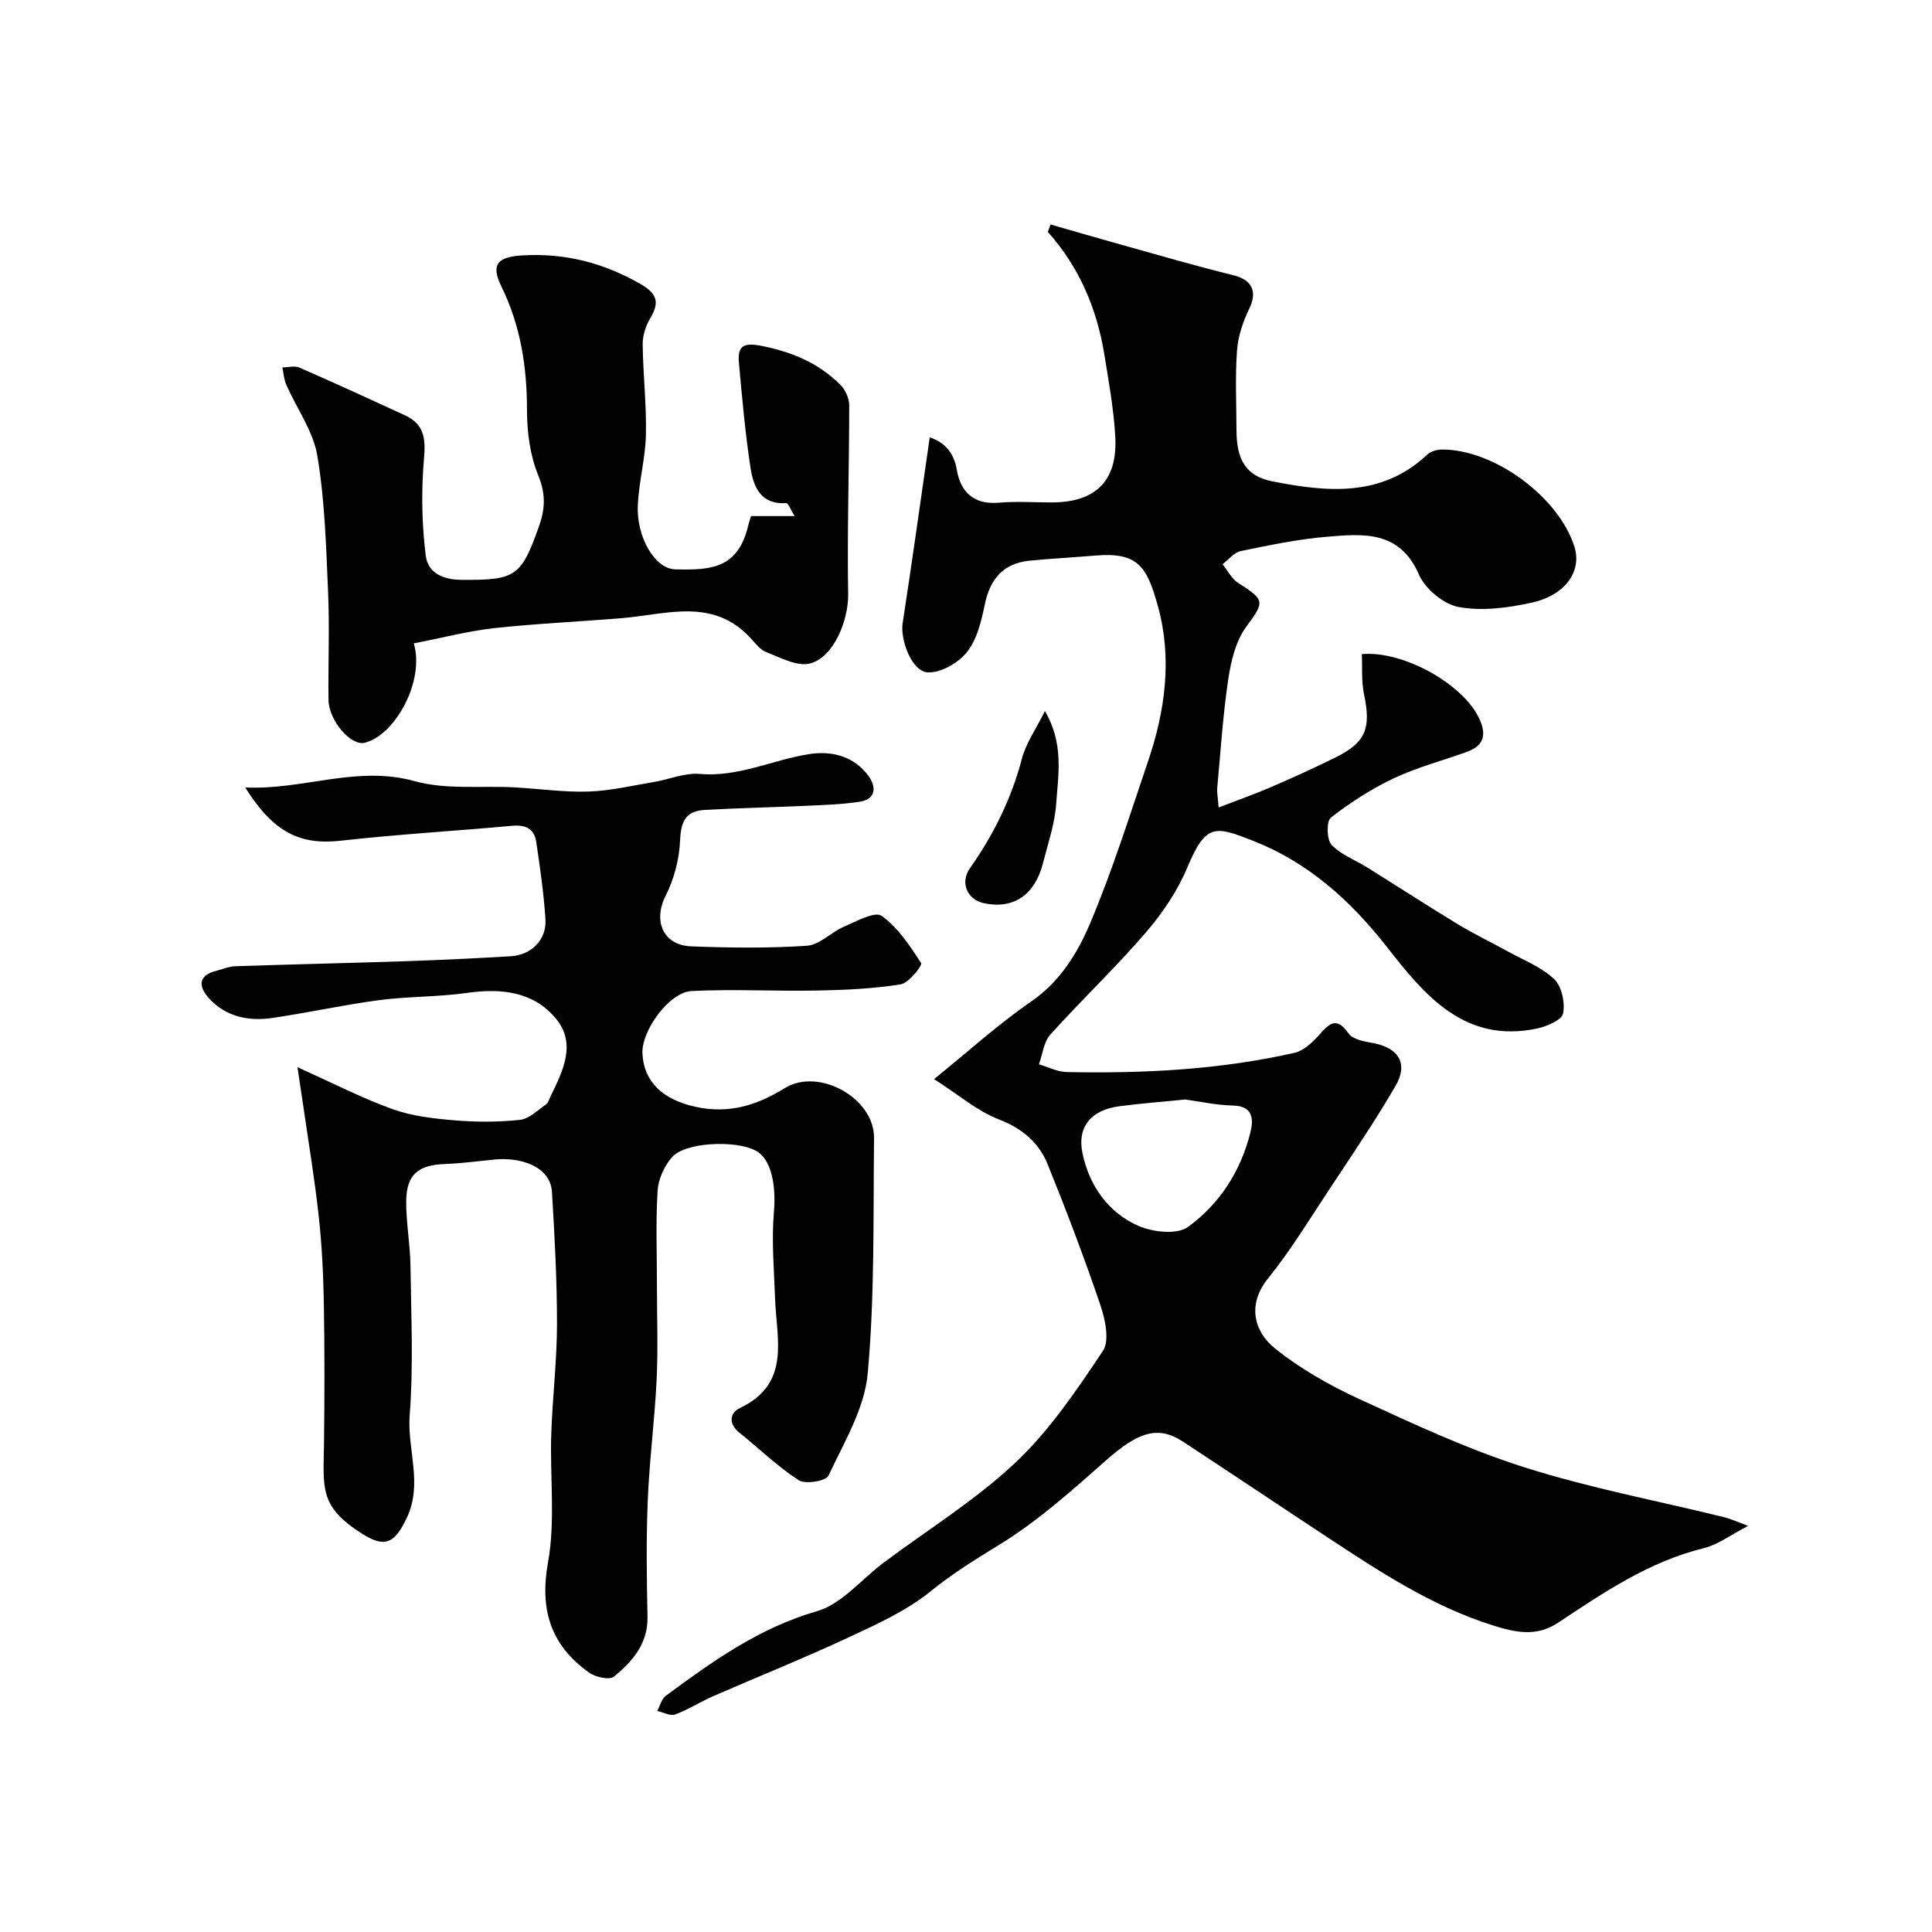 <svg enable-background="new 0 0 400 400" viewBox="0 0 400 400" xmlns="http://www.w3.org/2000/svg"><g fill="#010102"><path d="m361.95 315.91c-3.69 1.9-6.27 3.9-9.17 4.61-11.34 2.78-20.75 9.18-30.23 15.47-4.56 3.02-9.03 1.93-13.6.49-12.55-3.97-23.4-11.15-34.25-18.29-9.95-6.55-19.83-13.19-29.79-19.72-5.14-3.37-9.23-2.01-15.79 3.77-7 6.17-14.04 12.53-21.93 17.4-5.01 3.09-9.87 6.05-14.49 9.8-4.96 4.03-11.06 6.79-16.93 9.53-9.26 4.32-18.75 8.12-28.12 12.21-2.66 1.16-5.15 2.78-7.86 3.78-1.01.37-2.46-.44-3.71-.72.57-1.07.88-2.49 1.76-3.14 9.68-7.14 19.33-14.07 31.31-17.52 5.13-1.48 9.19-6.6 13.77-10.03 9.16-6.85 19.03-12.94 27.31-20.73 7.07-6.65 12.68-15 18.12-23.14 1.42-2.13.47-6.52-.53-9.48-3.33-9.81-7.01-19.5-10.9-29.11-1.83-4.53-5.26-7.46-10.13-9.34-4.47-1.73-8.31-5.07-13.4-8.33 6.95-5.62 13.21-11.31 20.11-16.07 6.04-4.17 9.61-10.07 12.23-16.26 4.61-10.91 8.15-22.27 11.97-33.5 3.56-10.45 5-21.32 2.06-31.98-2.23-8.08-4-11.32-12.78-10.6-4.59.38-9.2.62-13.78 1.07-5.47.54-8.21 3.76-9.31 9.07-.71 3.43-1.6 7.22-3.68 9.84-1.79 2.26-5.44 4.36-8.15 4.22-3.28-.18-5.7-6.75-5.18-10.15 1.96-12.77 3.74-25.57 5.61-38.5 2.41.78 4.9 2.51 5.61 6.72.76 4.51 3.45 7.24 8.63 6.8 3.64-.31 7.33-.06 10.99-.06 9.16 0 13.71-4.47 13.18-13.69-.33-5.7-1.35-11.36-2.27-17.01-1.55-9.47-5.2-18.04-11.69-25.31.19-.51.38-1.02.57-1.53 4.93 1.41 9.86 2.86 14.8 4.23 7.65 2.13 15.26 4.37 22.97 6.25 3.94.96 5.11 3.37 3.36 6.96-1.3 2.68-2.32 5.71-2.53 8.66-.4 5.47-.12 10.99-.11 16.49.01 6.03 1.89 9.5 7.44 10.59 11.26 2.22 22.57 3.37 32.06-5.54.73-.69 2.06-1.05 3.11-1.05 10.8 0 24.12 9.84 27.36 20.13 1.57 4.97-1.78 9.99-8.76 11.55-4.92 1.1-10.29 1.81-15.15.94-3.13-.56-6.98-3.74-8.27-6.71-4.02-9.23-11.6-8.47-19.09-7.85-5.98.5-11.91 1.75-17.8 2.96-1.39.29-2.53 1.78-3.79 2.72 1.06 1.31 1.88 3.01 3.23 3.87 5.72 3.66 5.45 3.9 1.61 9.19-2.14 2.95-3.1 7.07-3.66 10.8-1.11 7.46-1.58 15.01-2.28 22.52-.07.79.11 1.6.29 3.99 4.01-1.55 7.43-2.75 10.75-4.18 4.49-1.94 8.96-3.96 13.35-6.13 6.4-3.15 7.5-6.03 6-13.18-.56-2.68-.32-5.54-.45-8.26 8.54-.77 20.81 6.13 24.22 13.15 1.59 3.27 1.27 5.73-2.4 7.06-5.05 1.83-10.3 3.19-15.14 5.47-4.63 2.18-9.03 5.02-13.08 8.15-.94.73-.89 4.55.12 5.63 1.92 2.06 4.88 3.14 7.37 4.69 6.3 3.93 12.52 7.97 18.87 11.82 3.34 2.02 6.88 3.71 10.3 5.6 3.26 1.8 6.92 3.21 9.54 5.69 1.58 1.49 2.31 4.87 1.88 7.12-.25 1.35-3.33 2.69-5.34 3.12-15.05 3.22-23.39-6.95-31.11-16.83-7.58-9.69-16.39-17.57-27.69-22-7.89-3.1-9.81-3.72-13.68 5.53-2.04 4.87-5.17 9.49-8.64 13.51-6.27 7.27-13.28 13.91-19.71 21.06-1.37 1.53-1.61 4.08-2.36 6.16 1.93.56 3.86 1.56 5.81 1.6 15.84.31 31.62-.47 47.12-3.99 1.89-.43 3.7-2.16 5.08-3.7 2.09-2.32 3.56-3.92 6.1-.3.89 1.27 3.34 1.67 5.17 2.01 5.2.98 7.24 4.25 4.54 8.87-4.26 7.32-9.04 14.34-13.71 21.41-4.13 6.25-8.05 12.7-12.74 18.51-4.16 5.15-3 10.78 1.46 14.37 5.25 4.23 11.31 7.67 17.46 10.5 11.23 5.17 22.53 10.44 34.28 14.17 13.44 4.27 27.4 6.89 41.13 10.27 1.39.32 2.7.94 5.15 1.83zm-116.6-88.27c-4.79.48-9.21.82-13.61 1.4-5.78.76-8.79 4.19-7.61 9.8 1.41 6.63 5.29 12.21 11.56 14.96 2.98 1.31 7.98 1.87 10.24.24 6.58-4.75 11.01-11.63 12.97-19.68.63-2.57.59-5.38-3.62-5.47-3.42-.07-6.82-.83-9.93-1.25z"/><path d="m61.59 220.96c7.37 3.3 13.4 6.43 19.73 8.69 4.05 1.45 8.53 1.95 12.87 2.31 4.47.37 9.02.37 13.47-.11 1.89-.2 3.64-1.99 5.37-3.18.48-.33.68-1.11.96-1.7 2.56-5.23 5.41-10.88 1.1-16.09-4.65-5.6-11.32-6.31-18.39-5.31-6.02.85-12.18.71-18.22 1.5-7.4.98-14.72 2.61-22.11 3.69-4.9.72-9.58-.24-13.07-4.04-2.23-2.43-2.38-4.79 1.6-5.76 1.26-.31 2.5-.87 3.76-.91 11.93-.4 23.86-.66 35.79-1.06 7.1-.24 14.2-.59 21.3-1.01 4.31-.26 7.46-3.43 7.18-7.68-.35-5.36-1.12-10.69-1.91-16.01-.4-2.72-2.24-3.58-5-3.32-11.79 1.08-23.61 1.76-35.37 3.08-8.49.95-13.96-1.6-19.89-11.02 12 .59 23.07-4.64 35.09-1.3 6.53 1.81 13.79.91 20.72 1.29 5.1.28 10.21 1.03 15.3.86 4.51-.15 8.99-1.22 13.47-1.97 3.2-.53 6.43-1.95 9.54-1.68 8 .7 15.04-2.89 22.57-4.09 4.68-.75 9.32.38 12.34 4.48 1.62 2.2 1.7 4.85-1.85 5.38-3.7.56-7.48.67-11.23.84-6.98.32-13.97.45-20.95.86-3.78.22-4.8 2.44-4.95 6.25-.16 3.9-1.24 8.05-3.01 11.54-2.59 5.11-.57 10.21 5.28 10.44 7.99.31 16.01.41 23.98-.12 2.63-.18 5.01-2.81 7.67-3.95 2.56-1.1 6.4-3.23 7.79-2.25 3.39 2.4 5.88 6.22 8.2 9.81.28.44-2.56 4.11-4.25 4.38-5.69.91-11.52 1.17-17.3 1.28-8.66.17-17.33-.33-25.97.1-4.66.23-10.41 8.24-10.19 12.92.29 6.08 4.45 9.61 10.97 11.05 6.97 1.53 12.74-.31 18.48-3.86 7.05-4.35 18.59 2.05 18.5 10.34-.18 16.26.16 32.6-1.31 48.76-.66 7.26-4.92 14.29-8.13 21.14-.52 1.11-4.78 1.82-6.16.93-4.38-2.83-8.18-6.56-12.28-9.84-2.32-1.86-2-4.09.13-5.11 10.57-5.06 7.56-14.22 7.26-22.64-.21-5.99-.75-12.03-.24-17.96.48-5.62-.56-11.01-3.78-12.69-4.29-2.24-14.69-1.73-17.35 1.39-1.57 1.84-2.81 4.53-2.95 6.92-.4 6.47-.14 12.99-.14 19.49 0 6.52.25 13.06-.06 19.57-.4 8.37-1.5 16.71-1.84 25.08-.33 8.01-.22 16.05-.05 24.07.11 5.6-3.13 9.26-6.96 12.39-.92.75-3.81.11-5.12-.82-7.9-5.64-10.3-12.91-8.52-22.83 1.55-8.59.38-17.65.67-26.5.24-7.58 1.18-15.14 1.19-22.72.01-9.16-.49-18.33-1.04-27.47-.33-5.38-6.63-7.26-11.92-6.72-3.43.35-6.85.8-10.29.93-5.5.2-7.93 2.2-7.97 7.72-.03 4.43.82 8.86.88 13.3.14 10.33.64 20.71-.16 30.97-.55 7.12 2.81 14.21-.65 21.38-2.46 5.1-4.41 6.21-9.22 3.16-8.89-5.64-7.99-9.42-7.87-18.54.12-9.7.14-19.4-.03-29.1-.11-6.1-.41-12.23-1.08-18.29-.86-7.78-2.16-15.52-3.28-23.27-.3-1.95-.59-3.86-1.1-7.37z"/><path d="m85.67 133.2c2.32 7.88-3.9 19.02-10.16 20.58-2.86.72-7.45-4.61-7.5-8.9-.08-7.49.24-15-.09-22.48-.41-9.37-.67-18.83-2.22-28.05-.86-5.12-4.28-9.8-6.44-14.72-.48-1.09-.54-2.37-.8-3.56 1.19-.01 2.55-.4 3.54.04 7.32 3.19 14.58 6.53 21.83 9.87 5.06 2.33 4.09 6.53 3.8 10.97-.39 6.01-.23 12.13.52 18.1.45 3.62 3.62 4.97 7.42 5 11.23.08 12.35-.65 16.09-11.29 1.24-3.54 1.31-6.6-.22-10.33-1.69-4.11-2.32-8.91-2.33-13.41 0-9.01-1.3-17.56-5.31-25.72-2.26-4.6-.72-6.11 4.32-6.42 8.85-.53 16.83 1.53 24.48 5.92 3.42 1.96 4.01 3.77 2.05 7.05-.94 1.57-1.6 3.59-1.59 5.4.07 6.26.81 12.52.67 18.77-.11 4.86-1.45 9.68-1.68 14.55-.31 6.6 3.51 13.2 7.76 13.31 7.63.19 13.07-.22 15.16-9.31.1-.45.28-.88.54-1.72h9c-.84-1.35-1.32-2.71-1.72-2.69-5.36.36-6.82-3.45-7.42-7.4-1.08-7.12-1.72-14.32-2.37-21.5-.29-3.27.48-4.48 4.63-3.66 6.36 1.26 11.86 3.57 16.37 8.08 1.02 1.02 1.82 2.8 1.82 4.23 0 13.04-.44 26.09-.22 39.12.09 5.26-2.92 13.06-7.91 14.34-2.65.68-6.09-1.22-9.03-2.35-1.3-.49-2.3-1.88-3.32-2.97-7.8-8.39-17.38-4.83-26.58-4.07-8.85.73-17.74 1.12-26.56 2.08-5.36.61-10.67 2.01-16.53 3.14z"/><path d="m216.34 147.21c3.96 6.79 2.75 13.1 2.34 19.14-.28 4.15-1.7 8.24-2.73 12.32-1.68 6.65-6.17 9.65-12.27 8.32-3.45-.75-4.94-4.27-2.88-7.2 4.9-6.97 8.6-14.43 10.78-22.73.82-3.17 2.86-6.01 4.76-9.85z"/></g></svg>